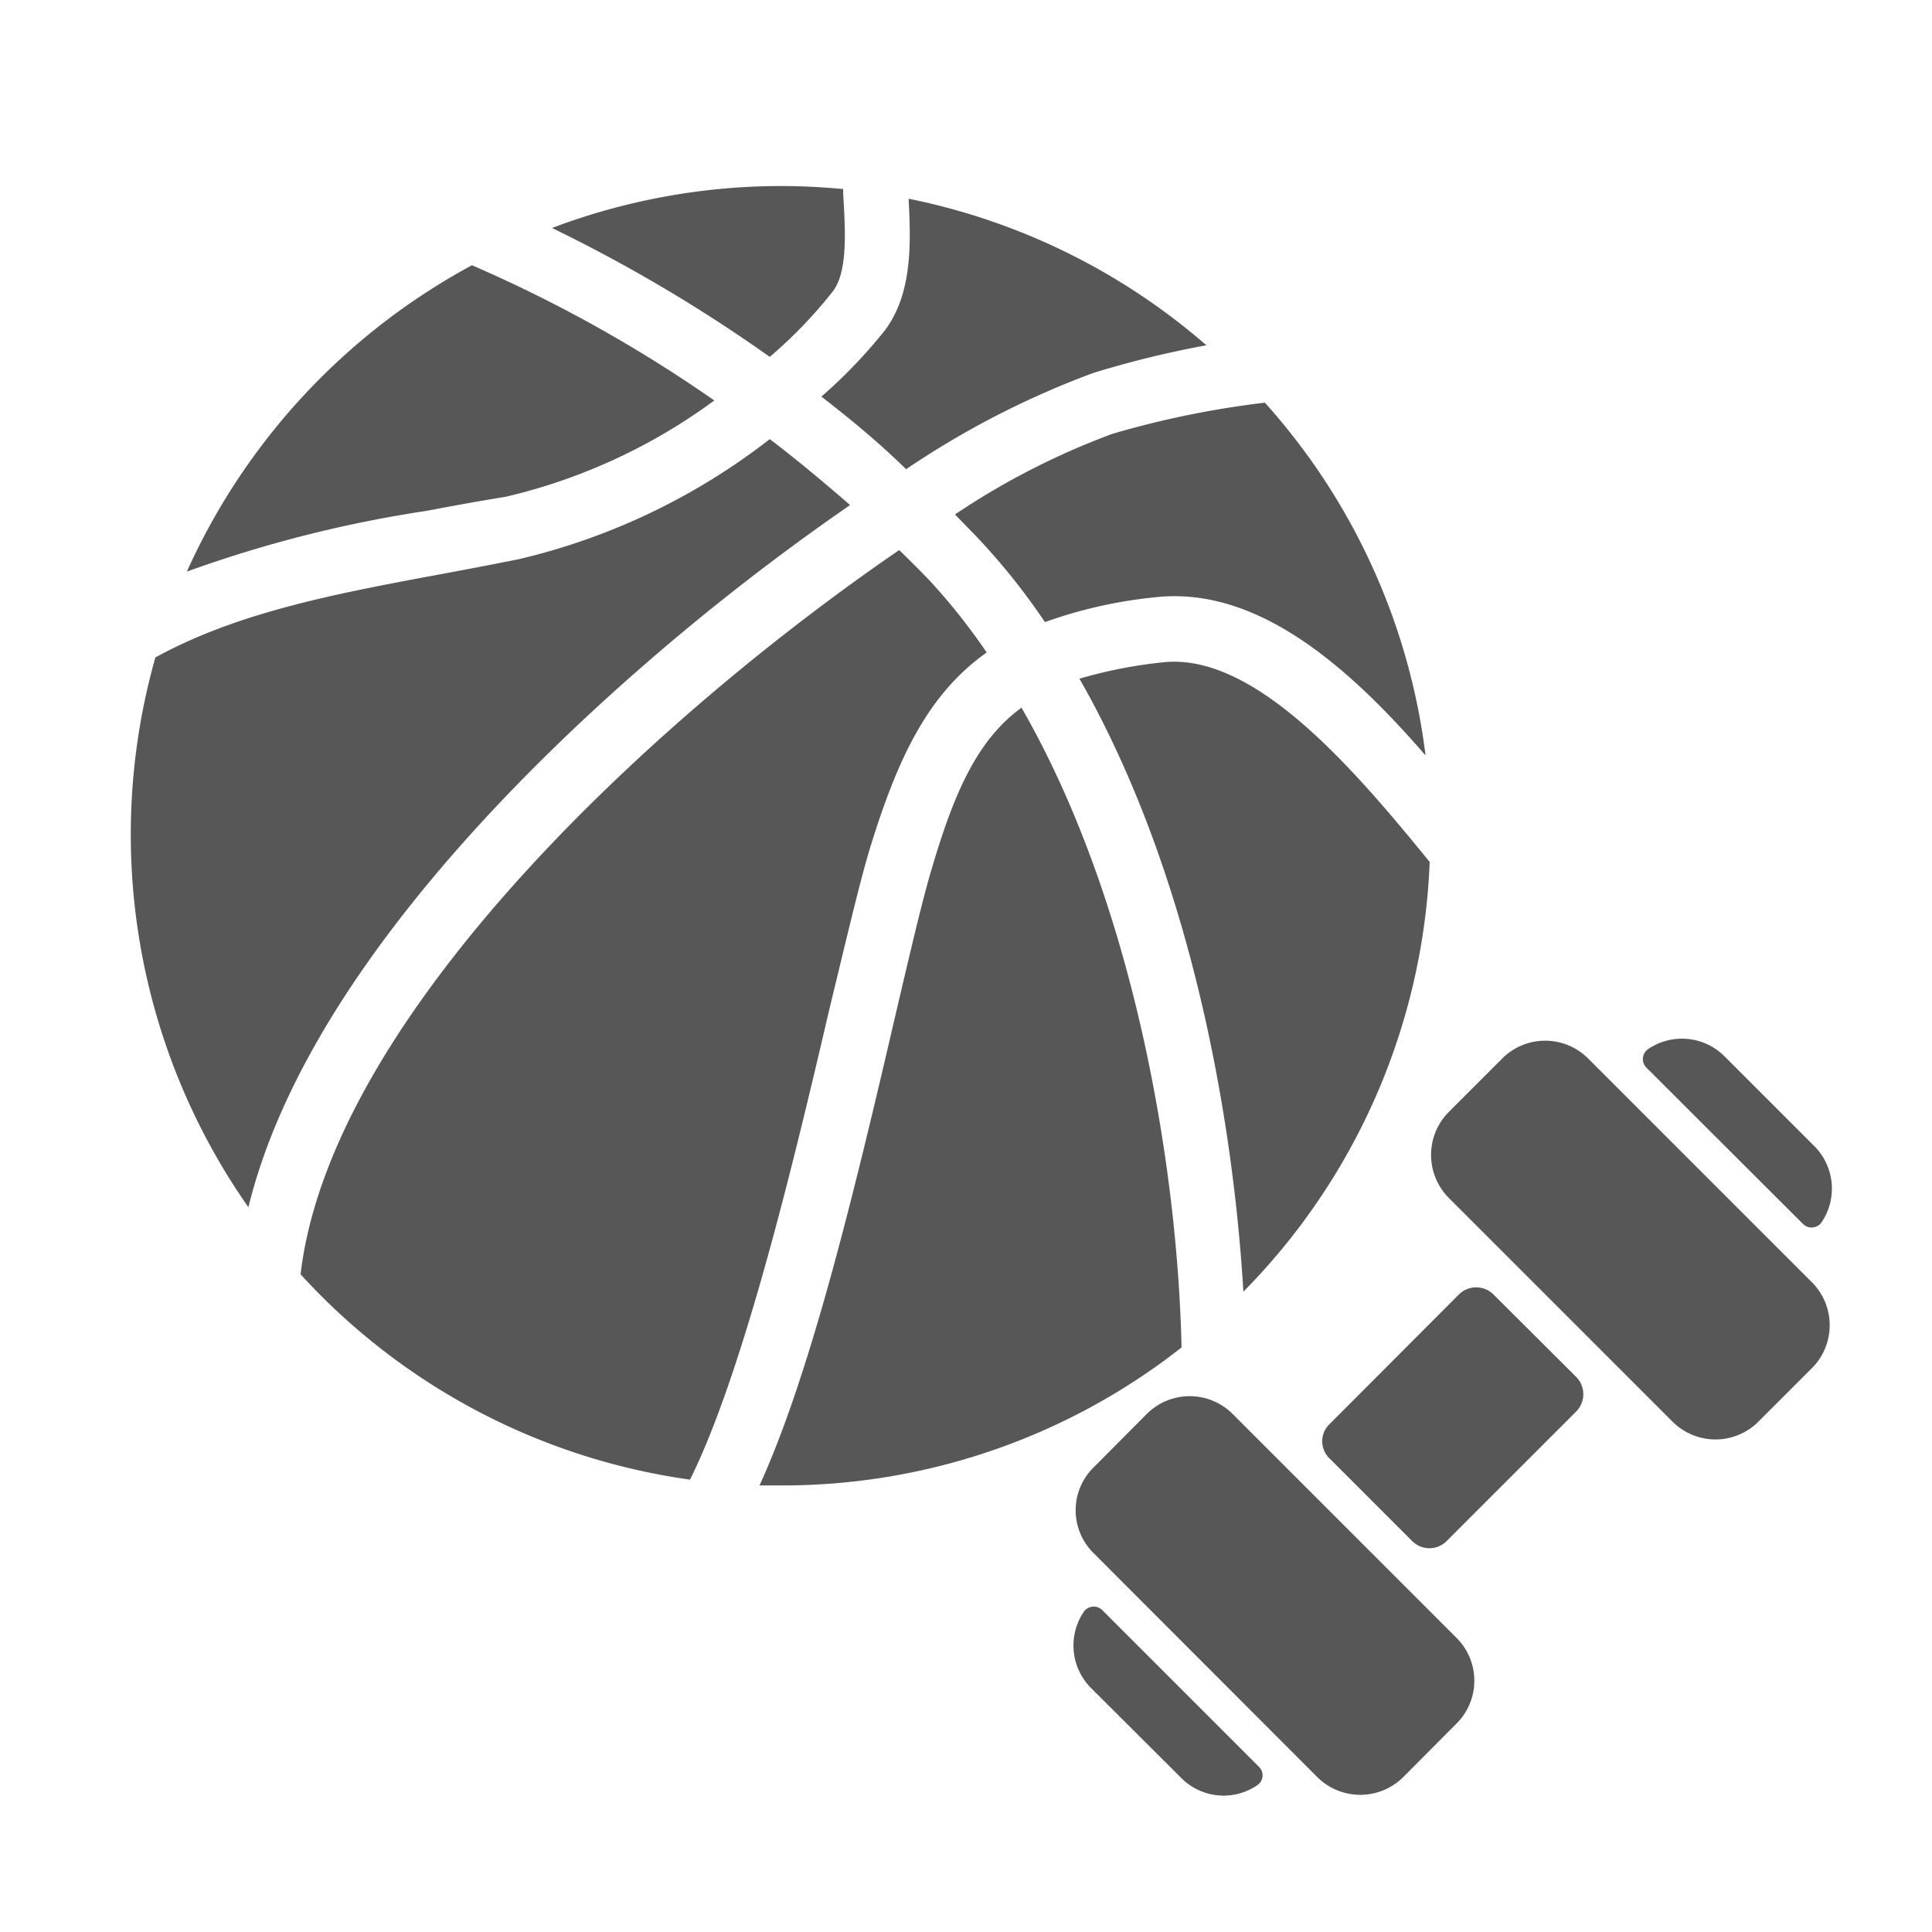 <svg id="Calque_1" data-name="Calque 1" xmlns="http://www.w3.org/2000/svg" viewBox="0 0 70 70"><defs><style>.cls-1{fill:#585757;}</style></defs><g id="_14" data-name="14"><path class="cls-1" d="M30.18,10.55c.54-.71.45-2.21.37-3.53V6.85c-.75-.07-1.51-.11-2.27-.11A23.5,23.5,0,0,0,20,8.26a55.66,55.66,0,0,1,7.89,4.67A16.67,16.67,0,0,0,30.18,10.55Z"/><path class="cls-1" d="M42.11,24a16.92,16.92,0,0,0-3,.59c4,7,5.56,15.82,5.94,22.21A23.45,23.45,0,0,0,51.8,31.23C49.07,27.88,45.45,23.61,42.11,24Z"/><path class="cls-1" d="M18.32,18a20.69,20.69,0,0,0,7.56-3.49,50.26,50.26,0,0,0-8.78-4.9A23.64,23.64,0,0,0,6.77,20.71a45.45,45.45,0,0,1,8.68-2.2C16.4,18.33,17.38,18.15,18.32,18Z"/><path class="cls-1" d="M34.6,18.64l.75.77a23.9,23.9,0,0,1,2.51,3.13,16.72,16.72,0,0,1,4-.9c3.69-.41,7,2.51,9.79,5.73a23.41,23.41,0,0,0-5.82-12.78,33.56,33.56,0,0,0-5.53,1.13A27.07,27.07,0,0,0,34.6,18.64Z"/><path class="cls-1" d="M31.5,30.8c1-3.27,2.09-5.63,4.25-7.16A22.61,22.61,0,0,0,33.65,21c-.36-.37-.71-.72-1.07-1.07C23.89,25.88,12,36.75,10.89,46.17A23.5,23.5,0,0,0,25,53.61c2-4,3.93-12.25,5.07-17.13C30.64,34.14,31.11,32.11,31.5,30.8Z"/><path class="cls-1" d="M21.64,25.61A84.6,84.6,0,0,1,30.8,18.3c-1-.87-1.95-1.66-2.91-2.39a23.59,23.59,0,0,1-9.09,4.35c-1,.2-2,.39-2.92.56-3.71.69-7.26,1.36-10.25,3A23.53,23.53,0,0,0,9,43.74C10.67,36.92,16.58,30.27,21.64,25.61Z"/><path class="cls-1" d="M32.83,17a31.69,31.69,0,0,1,6.79-3.49,36.18,36.18,0,0,1,4.09-1A23.53,23.53,0,0,0,32.92,7.2c.09,1.65.13,3.45-.86,4.77a18.37,18.37,0,0,1-2.3,2.4C30.78,15.16,31.81,16,32.83,17Z"/><path class="cls-1" d="M33.76,31.47c-.37,1.24-.83,3.24-1.37,5.54-1.58,6.82-3.1,12.92-4.87,16.81l.76,0a23.39,23.39,0,0,0,14.53-5c-.15-6.69-1.76-16.16-5.8-23.18C35.44,26.79,34.6,28.62,33.76,31.47Z"/></g><path class="cls-1" d="M52.77,59.34a2.19,2.19,0,0,1,0,3.11l-1.93,1.94a2.21,2.21,0,0,1-3.11,0l-8.11-8.12a2.18,2.18,0,0,1,0-3.1l1.93-1.94a2.2,2.2,0,0,1,3.11,0Zm-12.83-1a.44.44,0,0,0-.68.07,2.18,2.18,0,0,0,.28,2.76l3.25,3.24a2.16,2.16,0,0,0,2.75.28.43.43,0,0,0,.07-.68ZM54.11,46.9a.89.89,0,0,0-1.25,0l-4.69,4.7a.86.86,0,0,0,0,1.24l3,3a.88.88,0,0,0,1.24,0l4.7-4.7a.89.89,0,0,0,0-1.25Zm11.22-2.55a.44.44,0,0,0,.68-.08,2.18,2.18,0,0,0-.28-2.75l-3.25-3.25A2.18,2.18,0,0,0,59.73,38a.44.44,0,0,0-.08.68Zm-7.79-6a2.2,2.2,0,0,0-3.11,0l-1.94,1.94a2.21,2.21,0,0,0,0,3.11l8.11,8.11a2.2,2.2,0,0,0,3.11,0l1.94-1.94a2.2,2.2,0,0,0,0-3.11Z"/></svg>
